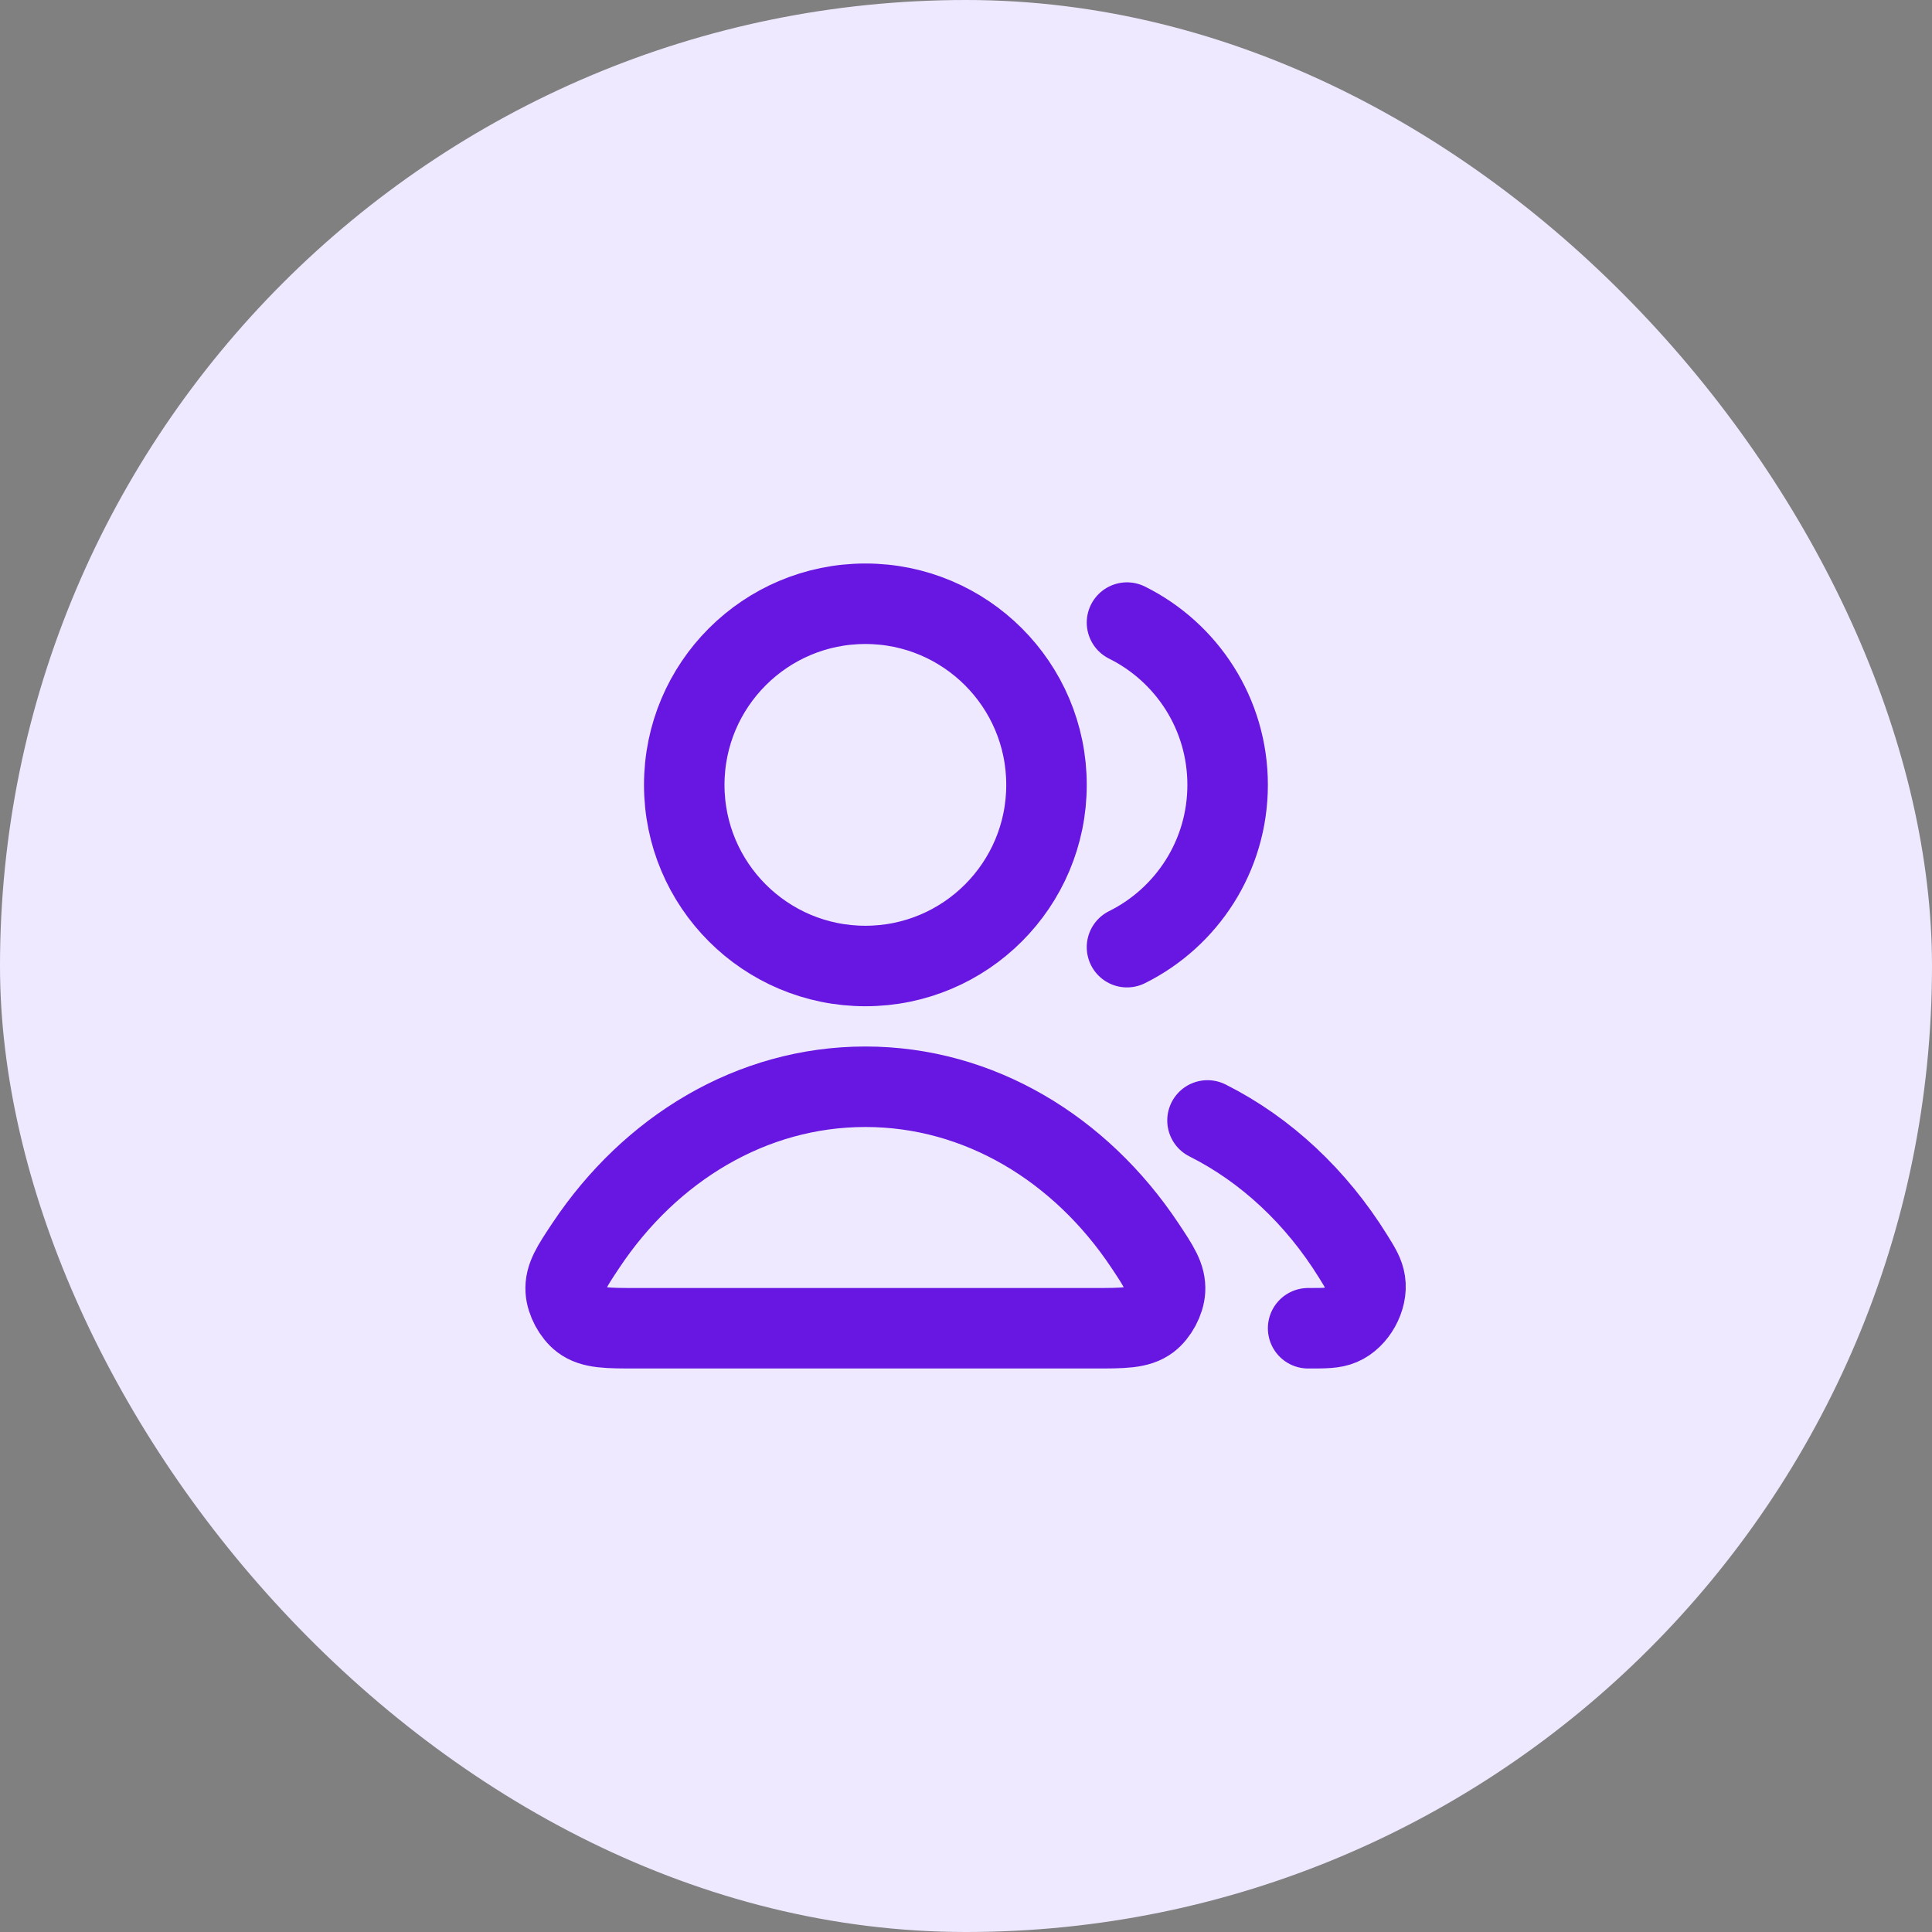 <svg width="48" height="48" viewBox="0 0 48 48" fill="none" xmlns="http://www.w3.org/2000/svg">
<rect x="0" y="0" width="48" height="48" fill="#808080" stroke="none"/>
<rect width="48" height="48" rx="24" fill="#EFE9FF"/>
<path d="M30 27.837C31.456 28.568 32.704 29.742 33.615 31.21C33.796 31.5 33.886 31.646 33.917 31.847C33.98 32.256 33.701 32.758 33.32 32.92C33.133 33 32.922 33 32.5 33M28 23.532C29.482 22.796 30.5 21.267 30.5 19.5C30.5 17.733 29.482 16.204 28 15.468M26 19.5C26 21.985 23.985 24 21.5 24C19.015 24 17 21.985 17 19.5C17 17.015 19.015 15 21.5 15C23.985 15 26 17.015 26 19.5ZM14.559 30.938C16.154 28.545 18.669 27 21.5 27C24.331 27 26.846 28.545 28.441 30.938C28.79 31.463 28.965 31.725 28.945 32.06C28.929 32.321 28.758 32.64 28.55 32.798C28.282 33 27.914 33 27.178 33H15.822C15.086 33 14.718 33 14.45 32.798C14.242 32.64 14.071 32.321 14.055 32.06C14.035 31.725 14.21 31.463 14.559 30.938Z" stroke="#6816E2" stroke-width="2" stroke-linecap="round" stroke-linejoin="round"/>
</svg>
